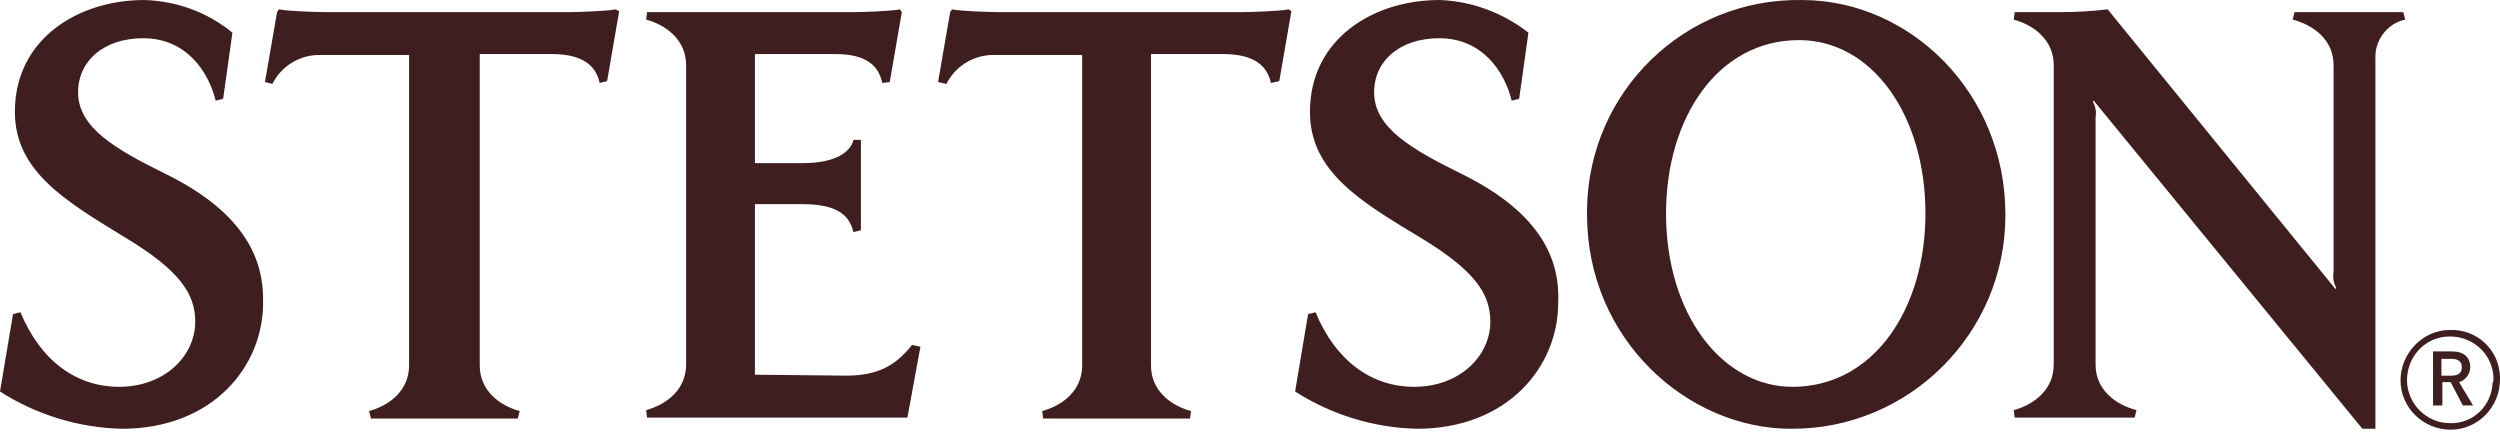 <svg width="125" height="22" viewBox="0 0 125 22" fill="none" xmlns="http://www.w3.org/2000/svg"> <path d="M90.089 0.001C84.232 -0.092 79.444 4.568 79.351 10.44V10.72C79.351 17.011 84.418 21.438 89.531 21.438C95.435 21.484 100.27 16.684 100.27 10.766V10.72C100.27 4.661 95.528 0.001 90.089 0.001ZM89.624 19.341C86.138 19.341 83.302 15.752 83.302 10.673C83.302 5.873 85.906 2.005 89.95 2.005C93.622 2.005 96.272 5.78 96.272 10.673C96.272 15.473 93.669 19.341 89.624 19.341ZM42.302 18.782L37.746 18.735V10.207H40.117C42.069 10.207 42.488 10.906 42.674 11.605L43.046 11.512V6.992H42.674C42.534 7.597 41.791 8.157 40.117 8.157H37.746V2.704H41.791C43.278 2.704 43.929 3.263 44.115 4.149L44.487 4.102L45.091 0.607L44.998 0.467C44.58 0.561 43.046 0.607 42.627 0.607H32.354L32.307 0.98C33.33 1.26 34.306 2.005 34.306 3.263V18.222C34.306 19.48 33.33 20.226 32.307 20.506L32.354 20.879H45.37L46.021 17.337L45.602 17.244C44.766 18.316 43.836 18.782 42.302 18.782ZM8.321 8.716C5.764 7.458 3.905 6.386 3.905 4.615C3.905 3.03 5.206 1.912 7.159 1.912C9.297 1.912 10.413 3.543 10.785 5.034L11.157 4.941L11.621 1.632C10.366 0.607 8.832 0.048 7.205 0.001C3.951 0.001 0.744 1.912 0.744 5.593C0.744 8.576 3.3 10.067 6.276 11.885C8.972 13.516 9.762 14.681 9.762 16.079C9.762 17.803 8.228 19.341 5.95 19.341C3.858 19.341 2.045 18.082 1.023 15.613L0.651 15.706L0 19.574C1.813 20.739 3.951 21.391 6.09 21.438C10.645 21.438 13.155 18.316 13.155 15.147C13.202 13.096 12.365 10.72 8.321 8.716ZM73.122 8.716C70.565 7.458 68.706 6.386 68.706 4.615C68.706 3.03 70.007 1.912 71.96 1.912C74.098 1.912 75.214 3.543 75.586 5.034L75.958 4.941L76.422 1.632C75.167 0.654 73.587 0.048 71.96 0.001C68.706 0.001 65.498 1.912 65.498 5.593C65.498 8.576 68.009 10.067 71.03 11.885C73.726 13.516 74.517 14.681 74.517 16.079C74.517 17.803 72.983 19.341 70.705 19.341C68.613 19.341 66.8 18.082 65.777 15.613L65.405 15.706L64.755 19.574C66.567 20.739 68.706 21.391 70.844 21.438C75.4 21.438 77.91 18.316 77.91 15.147C78.003 13.096 77.166 10.72 73.122 8.716ZM64.429 0.467C64.011 0.561 62.477 0.607 62.058 0.607H49.972C49.554 0.607 48.02 0.561 47.601 0.467L47.508 0.607L46.904 4.102L47.322 4.195C47.787 3.263 48.764 2.704 49.786 2.751H54.109V18.269C54.109 19.527 53.133 20.273 52.111 20.552L52.157 20.925H59.502L59.548 20.552C58.526 20.273 57.549 19.527 57.549 18.269V2.704H61.175C62.663 2.704 63.36 3.263 63.546 4.149L63.964 4.056L64.569 0.561L64.429 0.467ZM120.258 0.98C119.375 1.166 118.724 2.005 118.771 2.937V21.438H118.12L104.686 5.034L104.639 5.081C104.779 5.314 104.825 5.593 104.779 5.873V18.222C104.779 19.48 105.755 20.226 106.824 20.506L106.731 20.879H100.734L100.688 20.506C101.711 20.226 102.687 19.48 102.687 18.222V3.263C102.687 2.005 101.711 1.26 100.688 0.98L100.734 0.607H103.012C103.803 0.607 104.593 0.561 105.383 0.467L116.772 14.448L116.819 14.401C116.679 14.168 116.633 13.888 116.679 13.609V3.263C116.679 2.005 115.703 1.26 114.634 0.98L114.727 0.607H120.165L120.258 0.98ZM30.773 0.467C30.355 0.561 28.821 0.607 28.403 0.607H16.317C15.898 0.607 14.364 0.561 13.946 0.467L13.853 0.607L13.248 4.102L13.62 4.195C14.085 3.263 15.061 2.704 16.084 2.751H20.454V18.269C20.454 19.527 19.477 20.273 18.455 20.552L18.548 20.925H25.892L25.985 20.552C24.963 20.273 23.987 19.527 23.987 18.269V2.704H27.613C29.1 2.704 29.797 3.263 29.983 4.149L30.355 4.056L30.959 0.561L30.773 0.467ZM125 18.968C125 20.366 123.884 21.484 122.536 21.484C121.142 21.484 120.026 20.366 120.026 19.015C120.026 17.663 121.142 16.498 122.49 16.498C123.838 16.451 124.954 17.477 125 18.828V18.968ZM124.675 18.968C124.675 17.756 123.698 16.824 122.49 16.824C121.281 16.824 120.351 17.803 120.351 19.015C120.351 20.18 121.328 21.158 122.49 21.158C123.652 21.205 124.582 20.273 124.628 19.154C124.675 19.061 124.675 19.015 124.675 18.968ZM122.955 19.108L123.652 20.273H123.141L122.536 19.108H122.118V20.273H121.653V17.57H122.583C123.187 17.57 123.512 17.849 123.512 18.362C123.512 18.688 123.28 19.015 122.955 19.108ZM122.071 18.782H122.583C122.908 18.782 123.094 18.642 123.094 18.362C123.094 18.082 122.908 17.943 122.583 17.943H122.071V18.782Z" fill="#3F1E1F"></path> </svg>